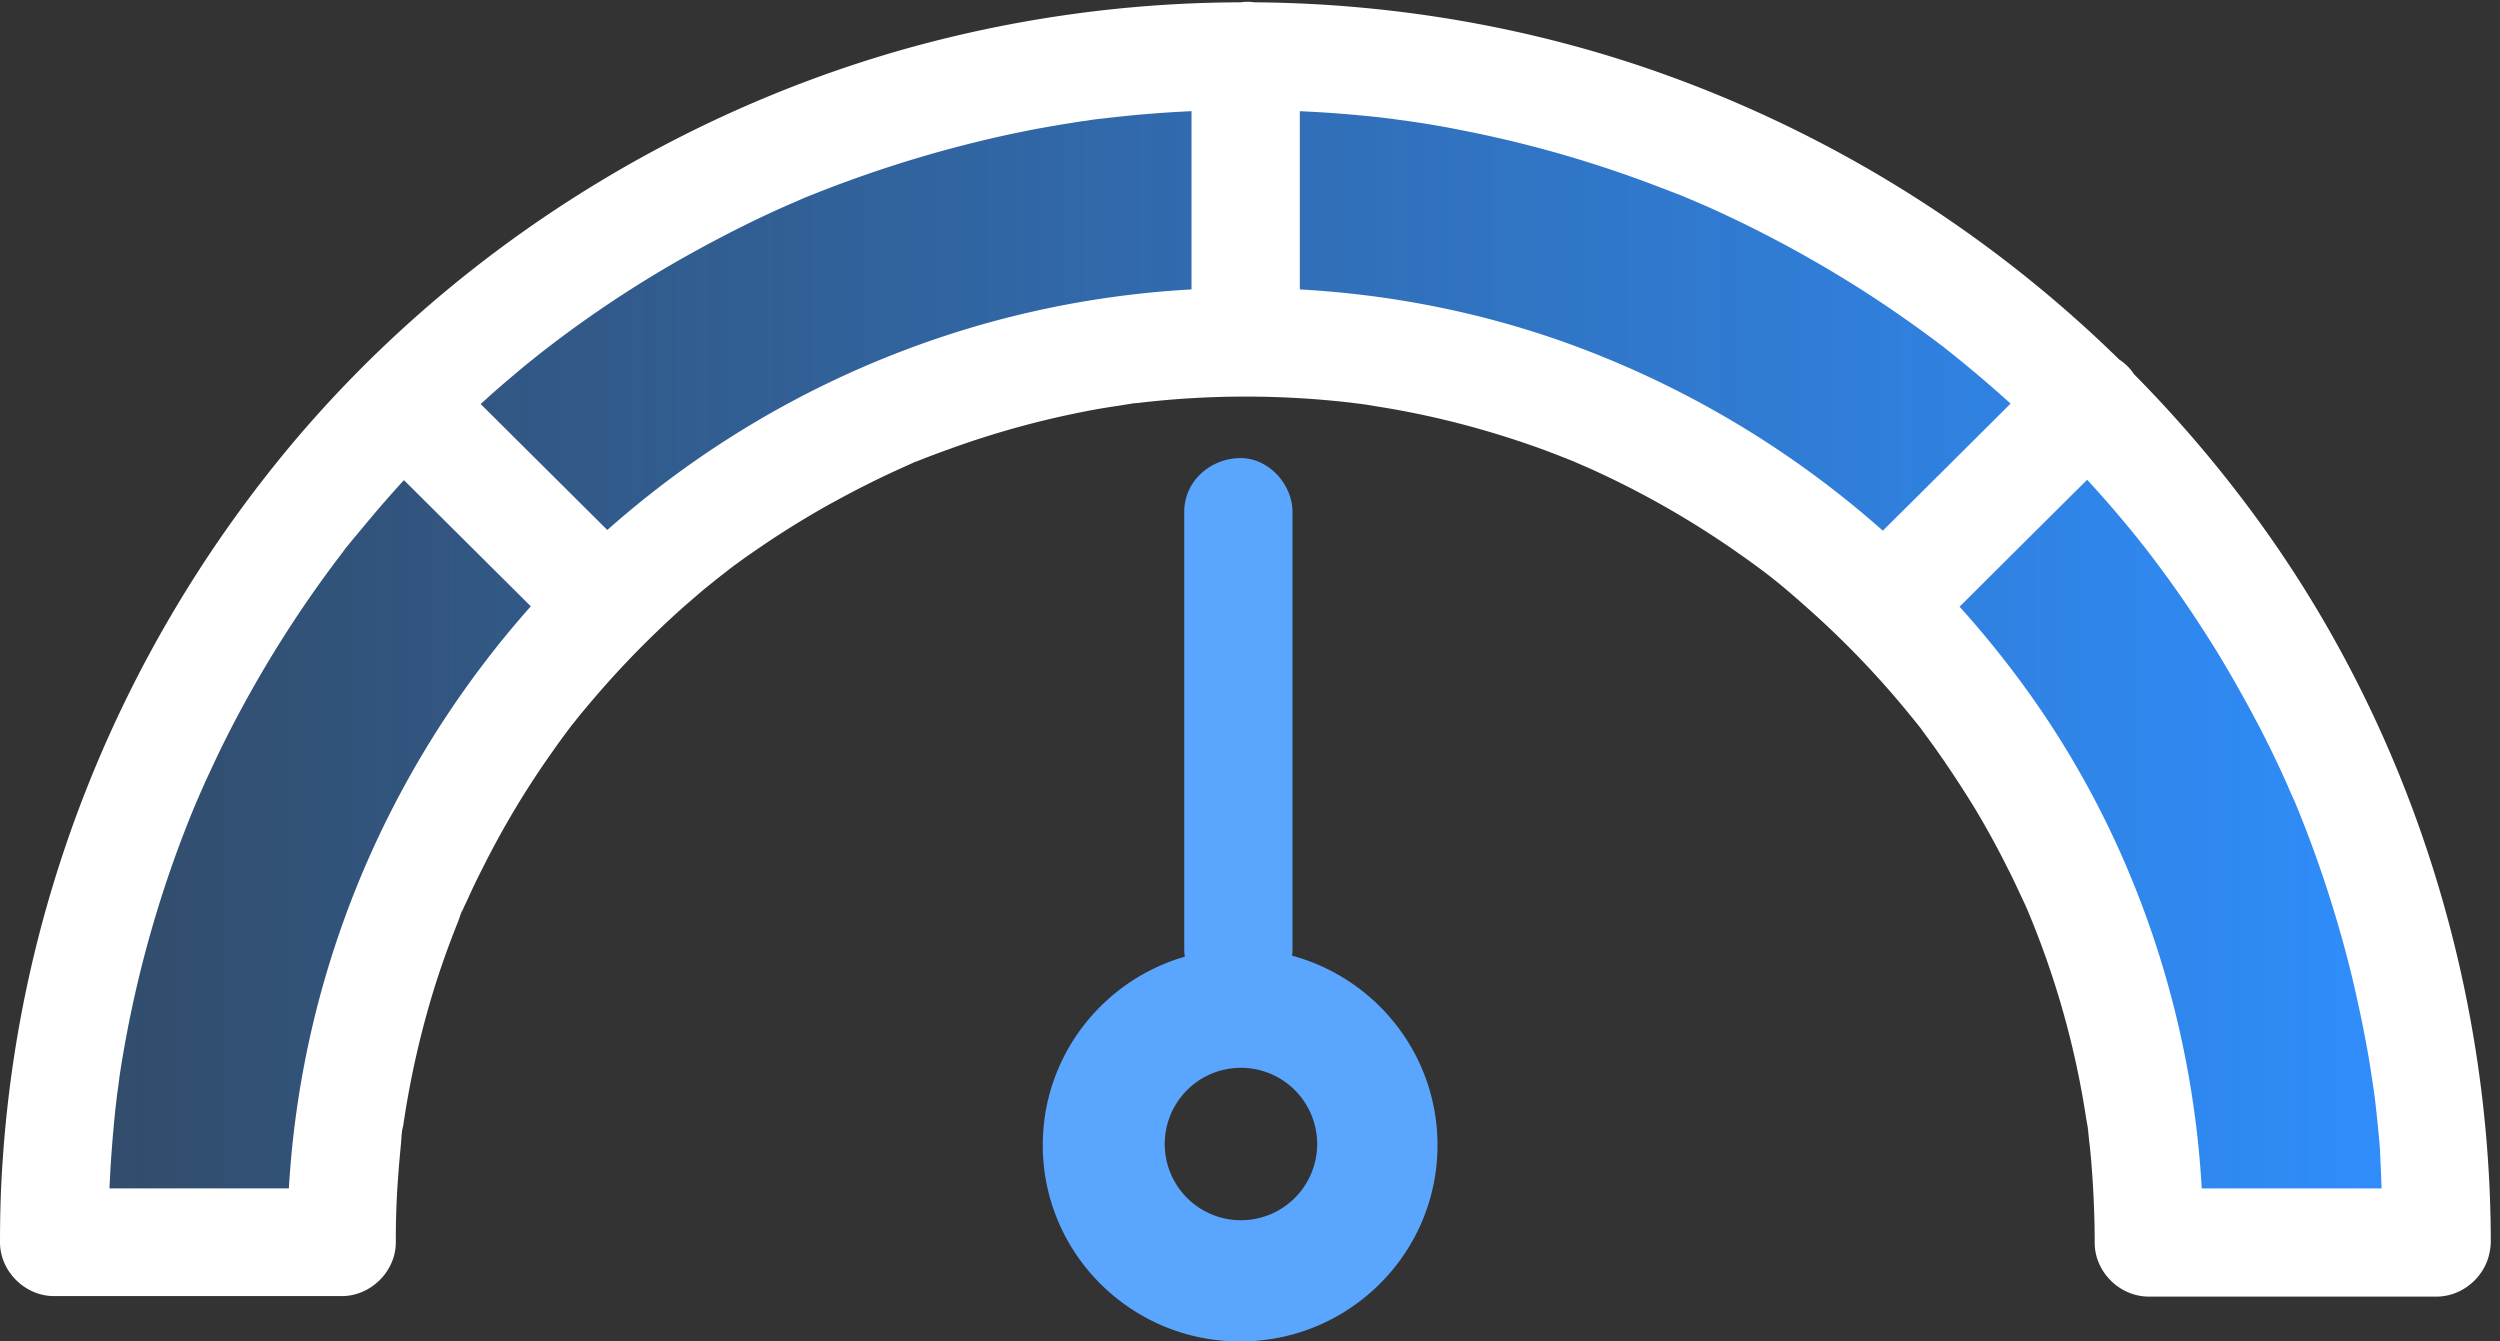 <svg xmlns="http://www.w3.org/2000/svg" width="82" height="44" viewBox="0 0 82 44">
    <rect x="0" y="0" width="82" height="44" fill="#333333" stroke="none"/>
    <defs>
        <linearGradient id="a" x1="0%" y1="50%" y2="50%">
            <stop offset="0%" stop-color="#2F8FFF" stop-opacity=".251"/>
            <stop offset="100%" stop-color="#2F8FFF"/>
        </linearGradient>
    </defs>
    <g fill="none" fill-rule="evenodd">
        <path fill="url(#a)" d="M38.303 1.61C60.96.894 74.807 13.772 79.843 40.244H70.67C69.34 21.642 58.551 12.34 38.303 12.34c-14.746 0-23.917 9.301-27.514 27.903l-9.17 1.61C3.416 15.74 15.644 2.325 38.302 1.61z"/>
        <path fill="#FFF" fill-rule="nonzero" d="M39.082 9.493V3.646a38.93 38.93 0 0 0-2.895.24c-.151.018-.293.027-.533.071-.24.027-.47.07-.71.106-.471.08-.942.159-1.412.256a40.02 40.02 0 0 0-5.71 1.617c-.489.176-.96.362-1.403.538-.125.053-.258.115-.382.168-.213.089-.426.186-.64.283-.888.406-1.749.848-2.601 1.316a37.705 37.705 0 0 0-4.982 3.277c-.09.07-.178.141-.267.212-.177.141-.355.282-.532.433-.356.3-.702.591-1.04.9l-.21.188 4.155 4.133a31.565 31.565 0 0 1 12.35-6.758 31.493 31.493 0 0 1 6.812-1.133zM40.697.076a1.503 1.503 0 0 1 .451 0c4.595.034 9.183.827 13.492 2.38a41.269 41.269 0 0 1 14.87 9.336c.08.052.155.111.226.176.1.09.184.191.254.3a41.636 41.636 0 0 1 4.16 4.912c4.92 6.818 7.53 15.148 7.548 23.521 0 .99-.817 1.722-1.776 1.767-.959.044-1.776-.84-1.776-1.767 0-1.025-.036-2.05-.089-3.083a47.64 47.64 0 0 0-.16-1.58c-.009-.089-.026-.186-.053-.38-.035-.239-.071-.469-.107-.707-.16-.98-.364-1.952-.594-2.924a39.317 39.317 0 0 0-1.856-5.688c-.054-.124-.116-.256-.17-.38a19.949 19.949 0 0 0-.283-.636 39.96 39.96 0 0 0-.604-1.245 44.044 44.044 0 0 0-1.412-2.535 38.984 38.984 0 0 0-1.59-2.411 39.036 39.036 0 0 0-.905-1.21c.275.344-.178-.221-.231-.292a38.711 38.711 0 0 0-1.632-1.894c-1.397 1.385-2.79 2.774-4.186 4.164a32.025 32.025 0 0 1 2.337 2.915c3.703 5.211 5.656 11.562 5.656 17.93-.595-.592-1.18-1.175-1.776-1.766h9.431c-.595.591-1.181 1.174-1.776 1.722 0-.99.817-1.722 1.767-1.749.96-.044 1.776.84 1.776 1.81 0 .955-.817 1.767-1.776 1.767h-9.43c-.96 0-1.777-.812-1.777-1.766 0-.69-.026-1.387-.07-2.085-.027-.38-.054-.768-.098-1.148-.027-.194-.036-.389-.071-.574.088.45-.018-.15-.036-.239a28.69 28.69 0 0 0-1.891-6.775 9.573 9.573 0 0 0-.196-.44c-.16-.336-.31-.672-.48-.999a28.98 28.98 0 0 0-1.056-1.934 36.278 36.278 0 0 0-1.199-1.837c-.222-.318-.453-.628-.613-.848-.053-.071-.115-.142-.168-.212l-.347-.424a29.966 29.966 0 0 0-3.028-3.154c-.542-.485-1.092-.971-1.678-1.404.337.247-.142-.106-.24-.177-.142-.106-.293-.212-.444-.318a29.711 29.711 0 0 0-4.707-2.72c-.204-.097-.417-.186-.781-.345a44.479 44.479 0 0 0-.977-.38 29.932 29.932 0 0 0-2.131-.688 28.404 28.404 0 0 0-3.401-.742 8.628 8.628 0 0 0-.524-.08c-.098-.009-.187-.026-.284-.035a29.91 29.91 0 0 0-6.856 0c-.106.018-.248.018-.31.035-.187.027-.383.062-.569.089-.355.053-.71.114-1.057.185a29.57 29.57 0 0 0-4.342 1.21c-.373.133-.746.274-1.075.406-.07.018-.133.053-.195.08-.169.08-.337.15-.506.23-.675.309-1.332.644-1.98.998-.649.353-1.28.733-1.892 1.13-.329.212-.648.433-.968.654-.15.106-.293.212-.444.318-.053.044-.435.327-.257.194.204-.15-.107.088-.143.115-.07.053-.142.115-.213.168l-.426.344c-.257.221-.515.442-.773.672a31.81 31.81 0 0 0-1.571 1.519 31.738 31.738 0 0 0-1.457 1.625c-.133.159-.266.318-.39.477-.054.07-.116.141-.142.177-.205.273-.409.547-.604.83a28.707 28.707 0 0 0-2.291 3.824 20.61 20.61 0 0 0-.48.998c-.071.16-.169.336-.222.504.107-.371-.044.097-.089.22a29.426 29.426 0 0 0-.755 2.094 29.823 29.823 0 0 0-1.02 4.399c-.019.115-.036.238-.036.238-.054.177-.054.389-.071.574-.036.38-.071.769-.098 1.149a27.088 27.088 0 0 0-.071 2.084c0 .954-.817 1.767-1.776 1.767H1.776C.817 42.512 0 41.699 0 40.745c0-.945.027-1.881.098-2.826.595-8.436 3.827-16.456 9.182-23C14.466 8.593 21.64 3.912 29.527 1.651A41.146 41.146 0 0 1 40.697.076zm1.937 3.571v5.846c3.05.169 6.075.775 8.933 1.822a31.994 31.994 0 0 1 10.19 6.091c1.399-1.386 2.793-2.776 4.19-4.167a40.369 40.369 0 0 0-1.983-1.686c-.115-.088-.213-.177-.293-.23a40.353 40.353 0 0 0-2.362-1.66 39.53 39.53 0 0 0-5.097-2.791c-.249-.115-.506-.221-.853-.371-.088-.035-.168-.07-.257-.106-.462-.177-.915-.353-1.377-.521a38.625 38.625 0 0 0-5.719-1.59 30.037 30.037 0 0 0-1.554-.274l-.355-.053c-.018 0-.48-.062-.39-.053l-.436-.053a40.614 40.614 0 0 0-2.637-.204zM17.41 19.887l-4.161-4.139c-.435.474-.858.96-1.27 1.458-.177.212-.355.424-.586.707-.062.07-.115.15-.168.22a38.448 38.448 0 0 0-3.8 6.06c-.232.459-.445.918-.658 1.378-.098.212-.187.424-.32.724-.035.088-.071.168-.107.256a38.049 38.049 0 0 0-2.398 8.612c-.026.168-.044.327-.07.521-.036.239-.062.477-.089.715a45.818 45.818 0 0 0-.133 1.52 42.718 42.718 0 0 0-.098 2.826L1.776 38.98h9.43l-1.775 1.766c0-.724.018-1.448.07-2.164.463-6.518 2.95-12.692 7.105-17.754.262-.318.53-.632.804-.94z"/>
        <path fill="#5AA6FF" d="M42.38 31.347c2.748.744 4.77 3.244 4.77 6.214 0 3.556-2.898 6.439-6.474 6.439-3.575 0-6.473-2.883-6.473-6.439 0-2.93 1.968-5.404 4.66-6.183a1.624 1.624 0 0 1-.02-.263v-2.173-6.25-5.9c0-.989.816-1.722 1.775-1.766.96-.044 1.776.84 1.776 1.767v14.321c0 .08-.005.157-.015.233zm-1.677 8.677a2.5 2.5 0 1 0 0-5 2.5 2.5 0 0 0 0 5z"/>
    </g>
</svg>